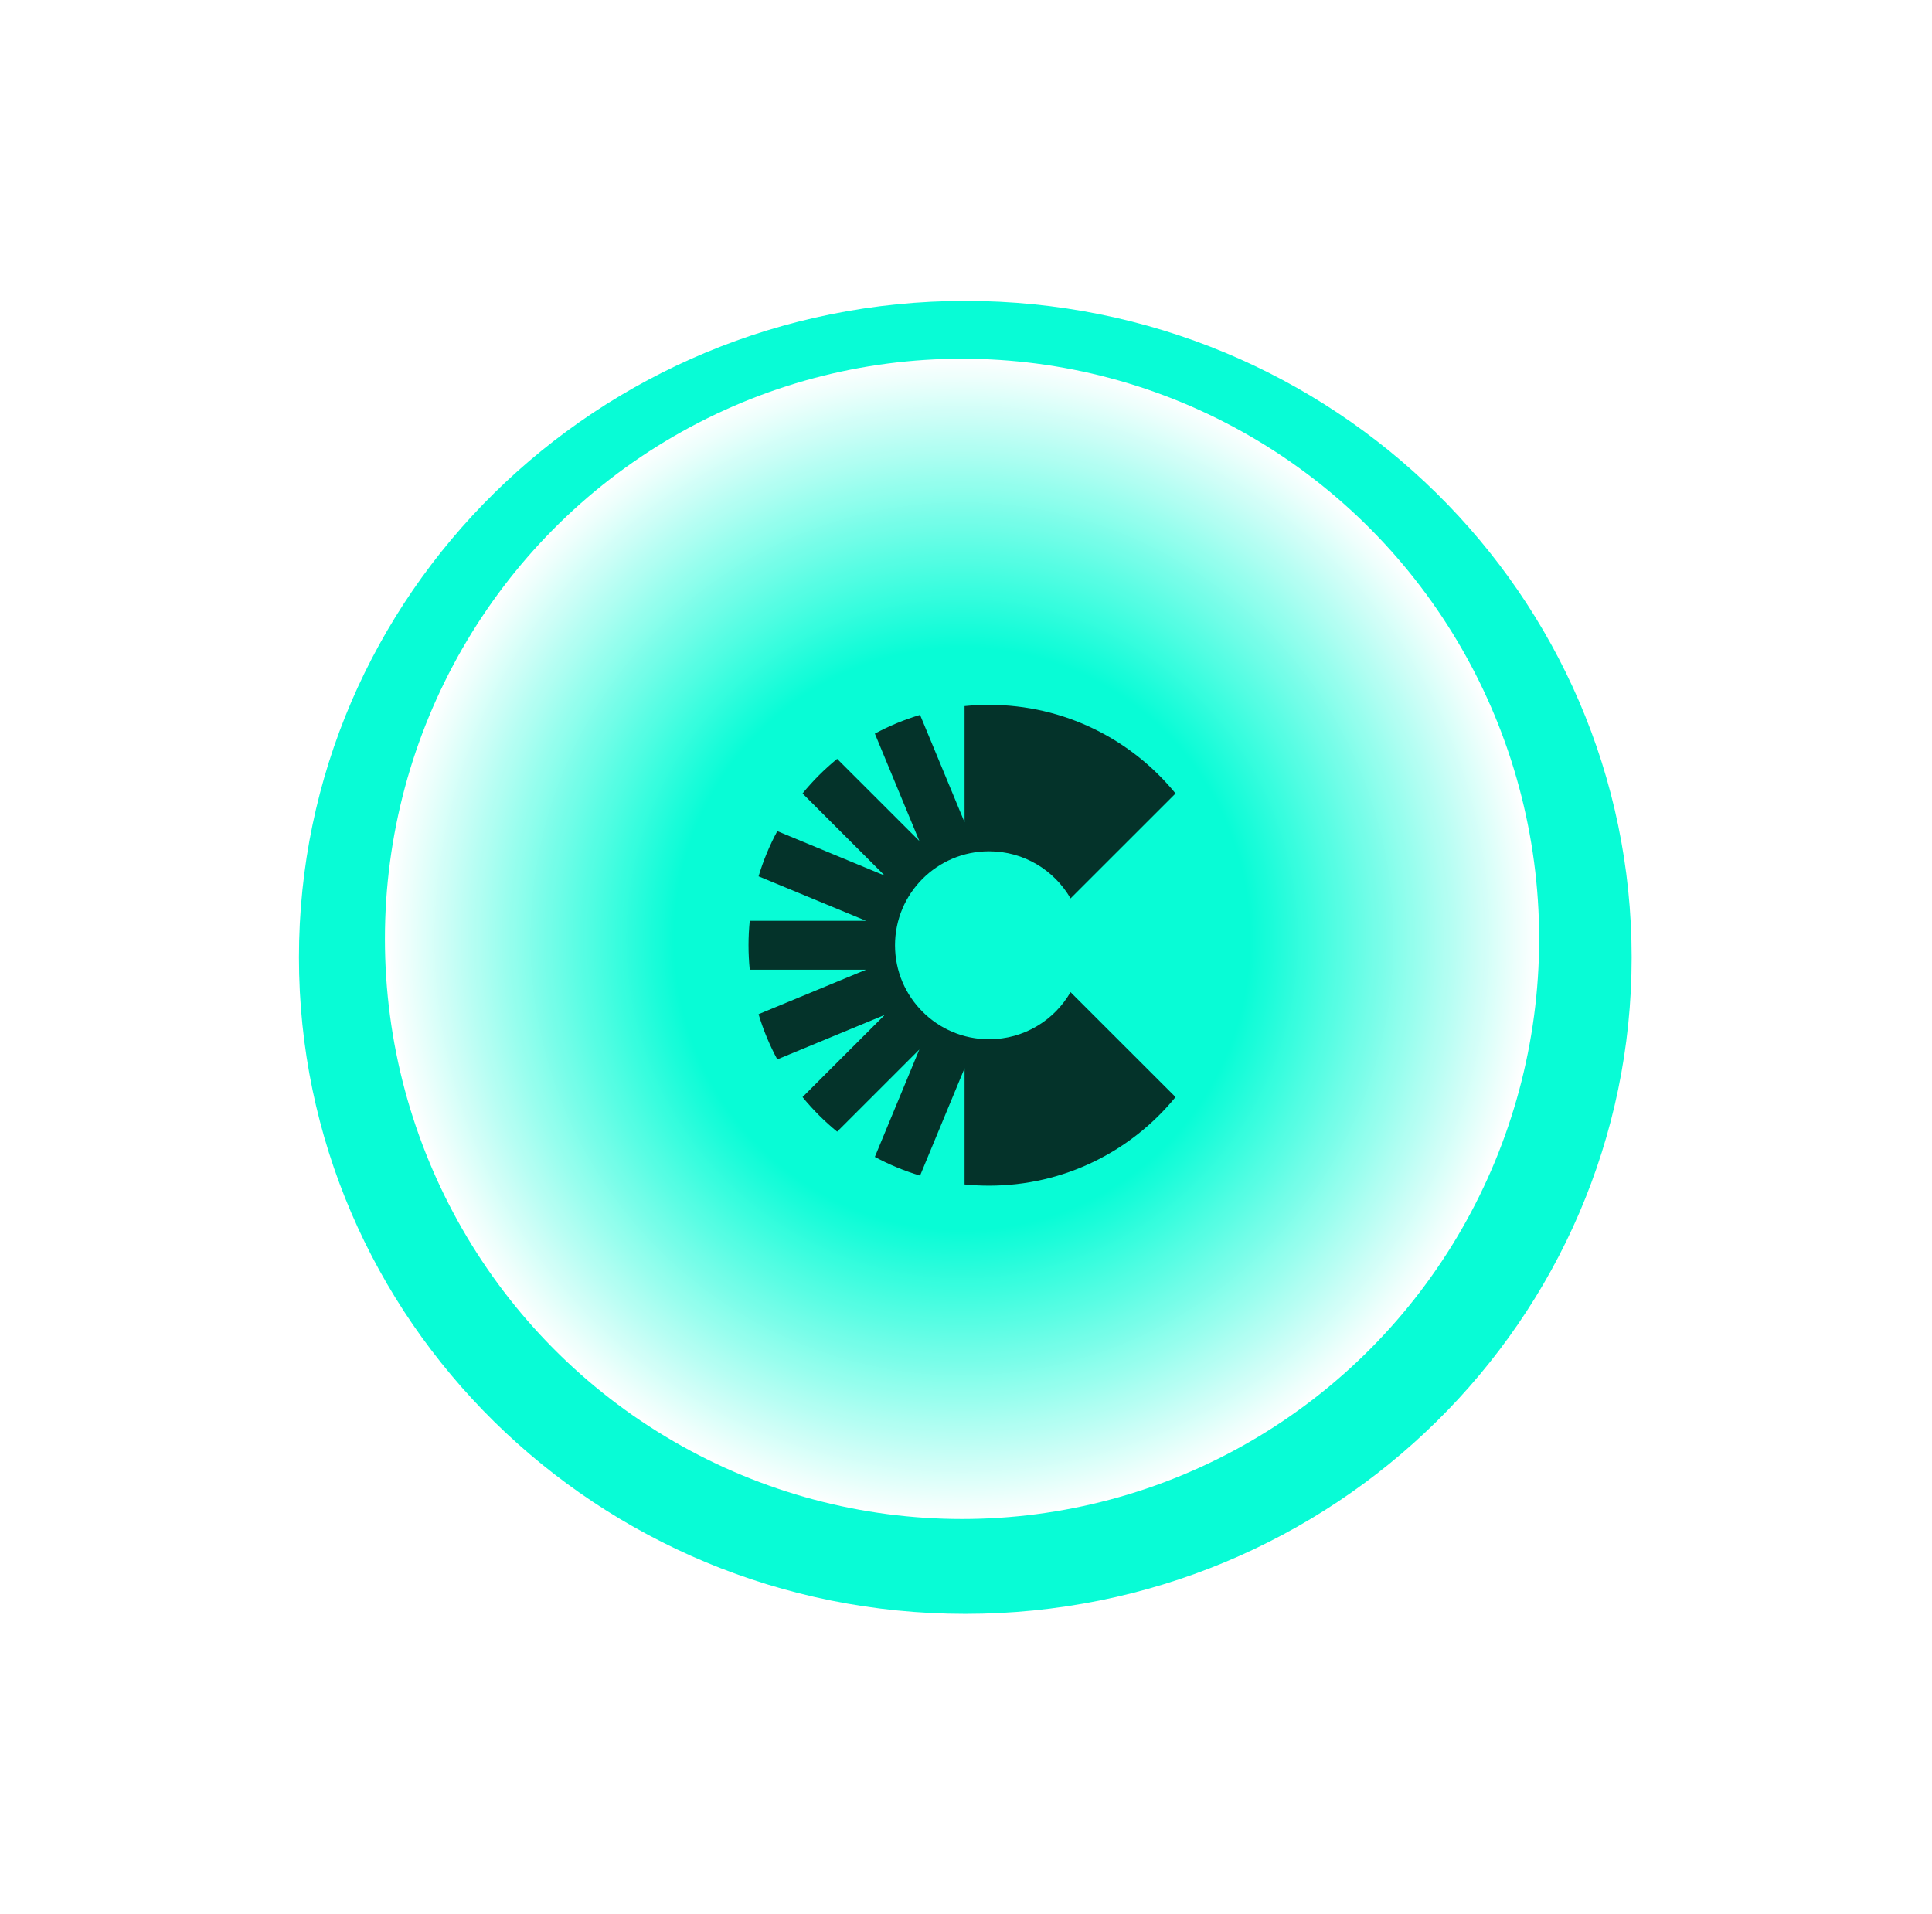 <svg width="433" height="429" viewBox="0 0 433 429" fill="none" xmlns="http://www.w3.org/2000/svg">
<g filter="url(#filter0_f_6315_10834)">
<path d="M365.685 214.592C365.685 295.857 298.822 361.735 216.343 361.735C133.863 361.735 67 295.857 67 214.592C67 133.327 133.863 67.45 216.343 67.45C298.822 67.45 365.685 133.327 365.685 214.592ZM104.264 214.592C104.264 275.579 154.443 325.019 216.343 325.019C278.242 325.019 328.421 275.579 328.421 214.592C328.421 153.605 278.242 104.165 216.343 104.165C154.443 104.165 104.264 153.605 104.264 214.592Z" fill="url(#paint0_radial_6315_10834)"/>
</g>
<ellipse cx="215.611" cy="210.443" rx="129.343" ry="130.032" fill="#08FCD6"/>
<ellipse cx="215.611" cy="210.443" rx="129.343" ry="130.032" fill="url(#paint1_radial_6315_10834)"/>
<path d="M221.663 157.993C219.81 157.993 217.983 158.086 216.178 158.268V184.312L206.206 160.247C202.662 161.305 199.268 162.718 196.073 164.443L206.044 188.509L187.623 170.098C184.782 172.412 182.183 175.012 179.865 177.852L198.284 196.265L174.211 186.293C172.482 189.489 171.072 192.88 170.012 196.425L194.089 206.392H168.033C167.851 208.196 167.758 210.023 167.758 211.875C167.758 213.727 167.851 215.553 168.033 217.357H194.089L170.01 227.327C171.069 230.869 172.482 234.263 174.208 237.459L198.284 227.491L179.865 245.903C182.181 248.742 184.782 251.34 187.623 253.657L206.042 235.245L196.07 259.311C199.268 261.039 202.66 262.449 206.206 263.508L216.178 239.442V265.486C217.983 265.668 219.81 265.761 221.663 265.761C238.525 265.761 253.575 258.023 263.46 245.905L239.93 222.385C236.291 228.697 229.476 232.946 221.665 232.946C210.026 232.946 200.59 223.515 200.59 211.88C200.59 200.245 210.026 190.813 221.665 190.813C229.478 190.813 236.291 195.065 239.933 201.377L263.463 177.857C253.577 165.732 238.525 157.993 221.663 157.993Z" fill="#04332A"/>
<defs>
<filter id="filter0_f_6315_10834" x="0.451" y="0.9" width="431.784" height="427.384" filterUnits="userSpaceOnUse" color-interpolation-filters="sRGB">
<feFlood flood-opacity="0" result="BackgroundImageFix"/>
<feBlend mode="normal" in="SourceGraphic" in2="BackgroundImageFix" result="shape"/>
<feGaussianBlur stdDeviation="33.275" result="effect1_foregroundBlur_6315_10834"/>
</filter>
<radialGradient id="paint0_radial_6315_10834" cx="0" cy="0" r="1" gradientUnits="userSpaceOnUse" gradientTransform="translate(216.343 214.592) rotate(90) scale(147.143 149.343)">
<stop stop-color="#08FCD6"/>
<stop offset="1" stop-color="#08FCD6"/>
</radialGradient>
<radialGradient id="paint1_radial_6315_10834" cx="0" cy="0" r="1" gradientUnits="userSpaceOnUse" gradientTransform="translate(215.611 210.443) rotate(90) scale(130.032 129.343)">
<stop offset="0.5" stop-color="white" stop-opacity="0"/>
<stop offset="1" stop-color="white"/>
</radialGradient>
</defs>
</svg>
